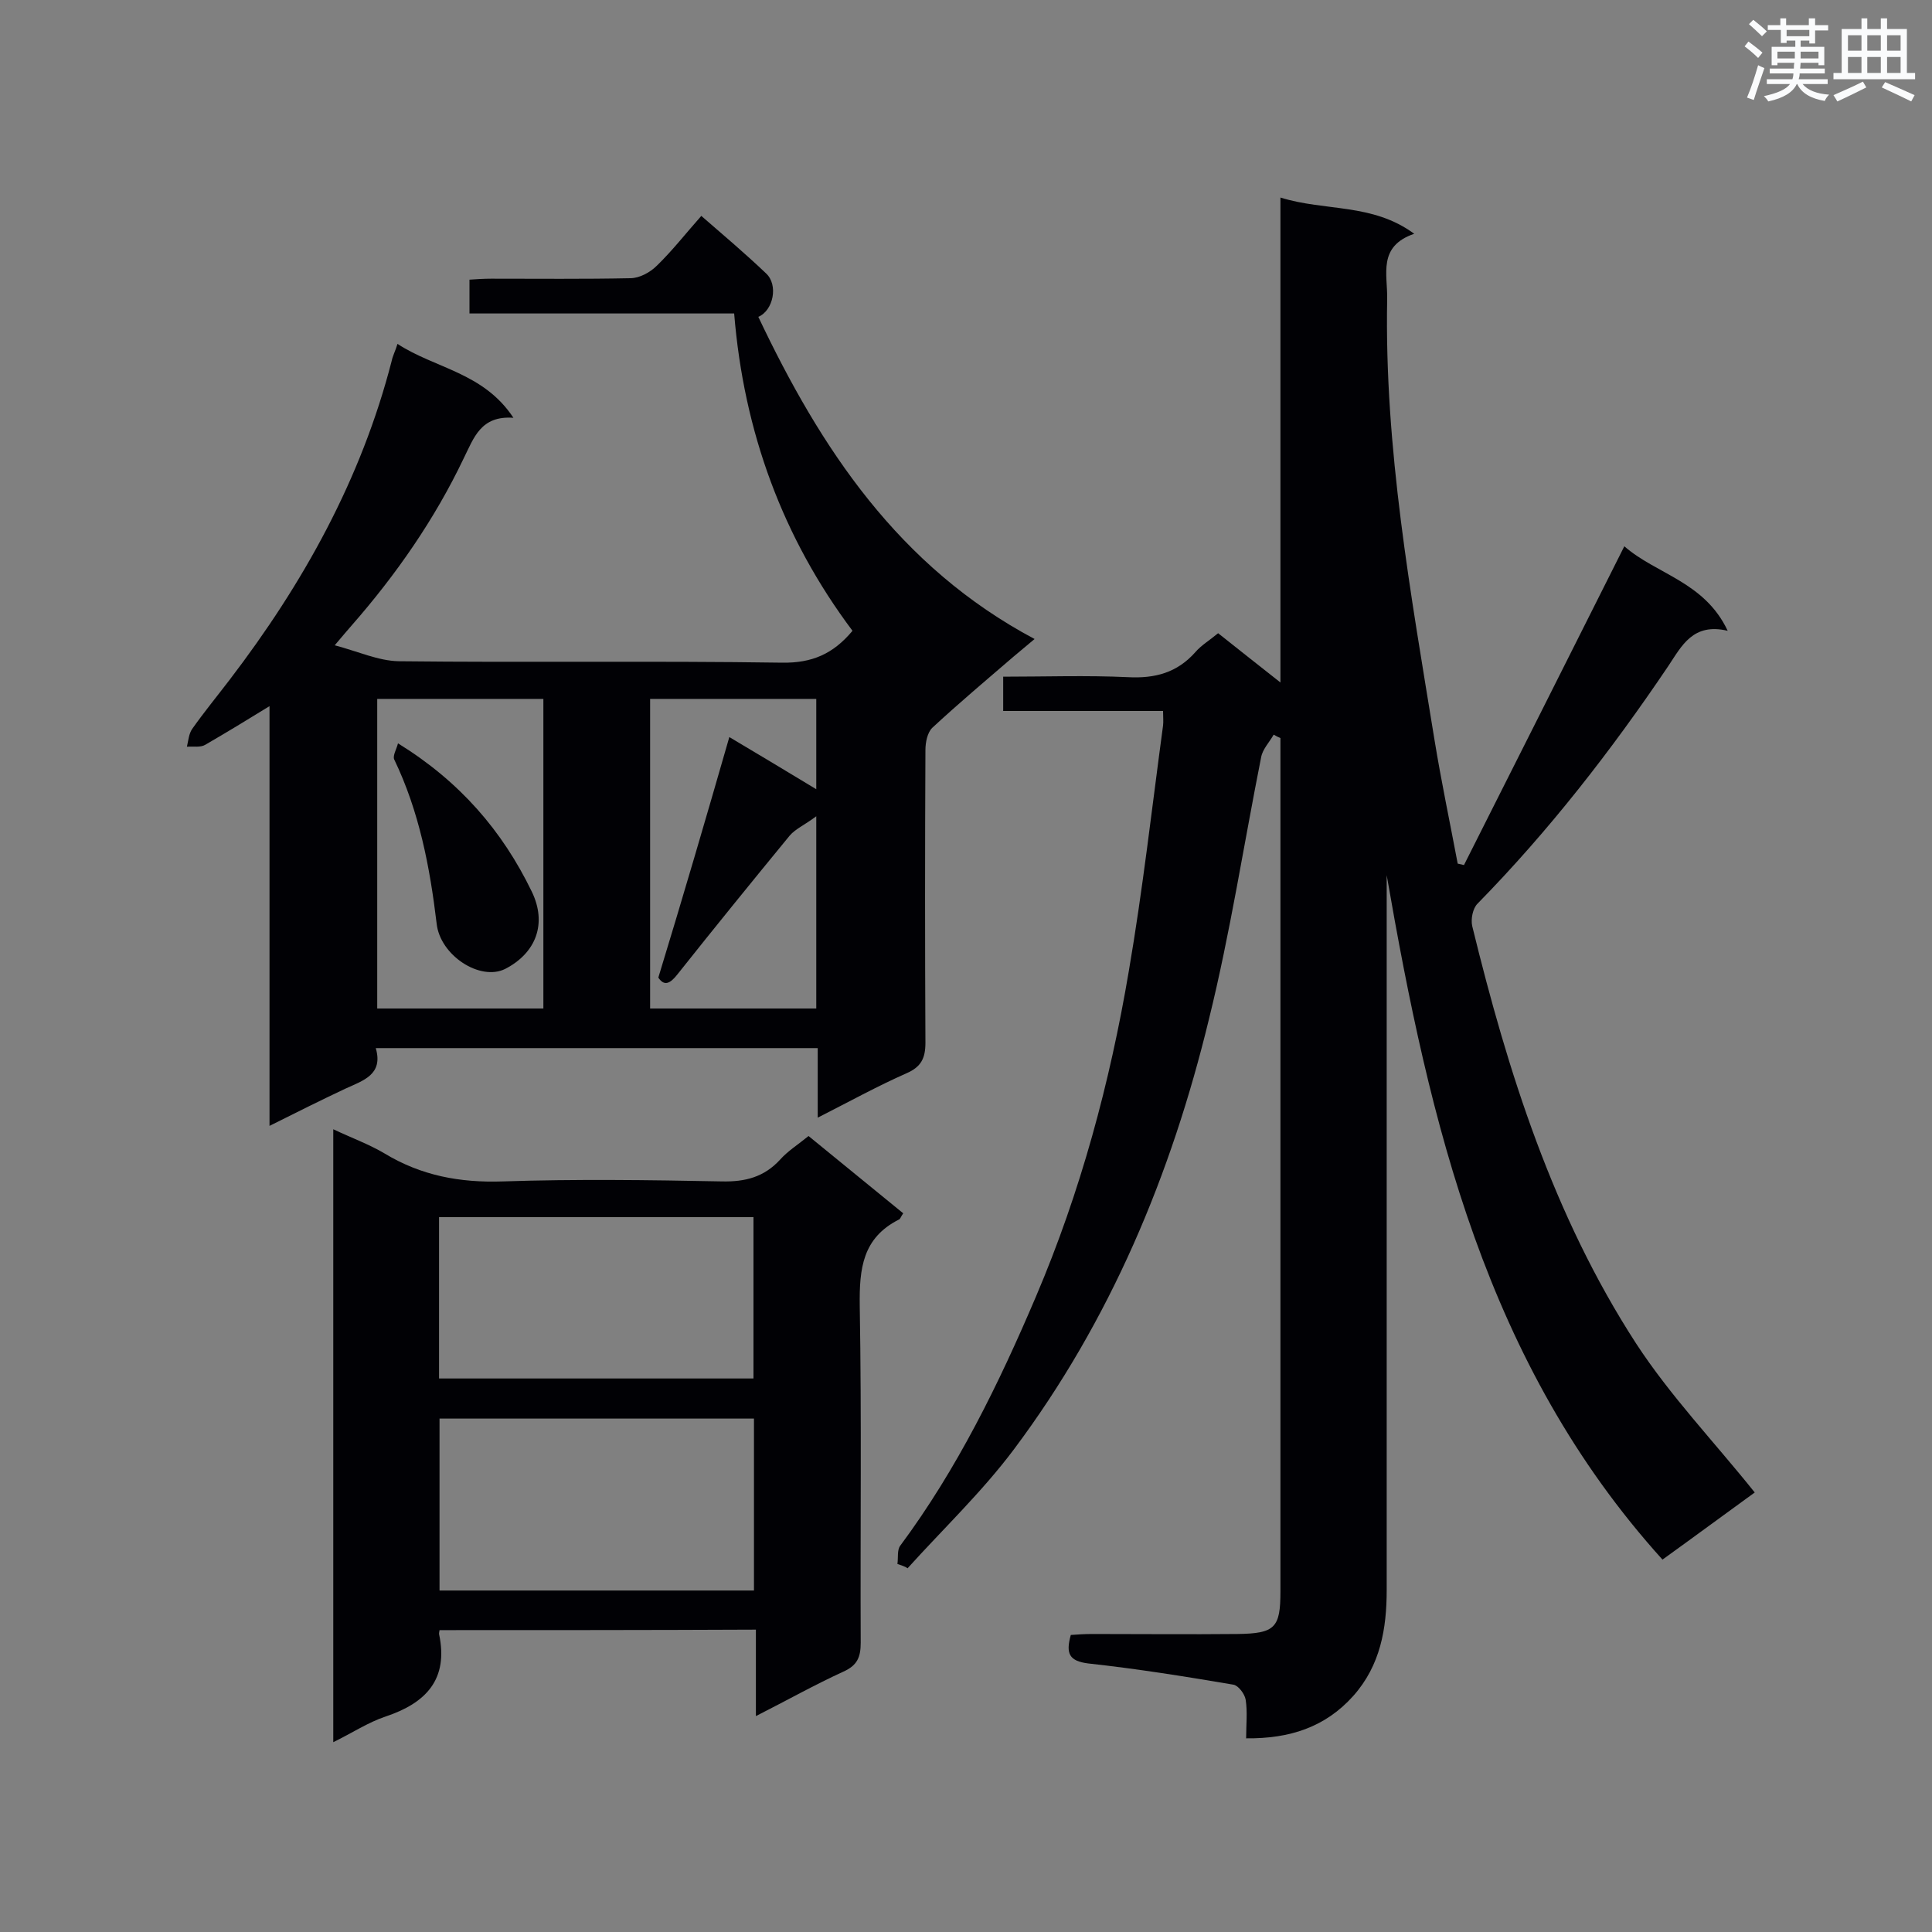 <svg enable-background="new 0 0 400 400" viewBox="0 0 400 400" xmlns="http://www.w3.org/2000/svg"><rect x="0" y="0" width="400" height="400" fill="#808080" stroke="none"/><g fill="#010105"><path d="m185.8 323.8c.2-1.3-.1-2.9.6-3.8 11.8-15.9 20.4-33.5 28.1-51.6 9.2-21.6 15.3-44.2 19.2-67.3 2.9-16.9 4.8-33.9 7.1-50.9.1-.8 0-1.7 0-3-11 0-21.9 0-33.1 0 0-2.5 0-4.6 0-7.1 8.7 0 17.3-.3 25.8.1 5.6.3 10.2-.9 14-5.2 1.2-1.4 2.9-2.4 4.7-3.9 4 3.2 8.1 6.4 12.9 10.2 0-33.7 0-66.7 0-100.4 9.3 2.9 19 1.1 27.7 7.5-7.6 2.6-5.5 8.4-5.6 13.5-.6 30.9 4.9 61.1 9.8 91.3 1.4 8.6 3.2 17.1 4.8 25.6.4.1.8.2 1.3.3 11-21.8 22-43.7 33.2-66 6.6 5.8 16.6 7.3 21.4 17.5-7.2-1.7-9.5 3.1-12.3 7.3-11.8 17.5-24.7 34.1-39.5 49.2-1 1-1.4 3.2-1.1 4.6 7.4 30.3 16.8 60 33.9 86.4 7.1 10.9 16.2 20.4 24.6 30.9-5.8 4.2-12.3 9-19.1 13.9-36.6-40.5-48.2-90.4-57.1-141.7v5.7 142.3c0 8-1.3 15.6-6.9 21.9-5.8 6.5-13.2 8.9-22.2 8.8 0-2.8.3-5.5-.1-8-.2-1.2-1.5-2.9-2.5-3.1-10-1.7-20-3.3-30.1-4.4-3.9-.5-4.7-2-3.6-5.9 1.4-.1 2.9-.2 4.4-.2 10 0 20.1.1 30.1 0 7.8-.1 8.9-1.3 8.9-8.8 0-57.6 0-115.2 0-172.8 0-1.3 0-2.6 0-3.9-.5-.2-.9-.4-1.4-.7-.9 1.6-2.3 3-2.6 4.7-3.6 18.1-6.4 36.4-10.8 54.2-7.8 32.2-20.4 62.4-40.4 89.1-6.6 8.8-14.6 16.4-22 24.6-.5-.4-1.3-.6-2.1-.9z"/><path d="m169.3 231.4c0-5.2 0-9.7 0-14.4-30.5 0-60.7 0-91.5 0 1.6 5.5-2.6 6.7-6.3 8.4-5.1 2.4-10.1 4.9-15.7 7.7 0-29.4 0-58 0-86.9-4.7 2.9-9 5.5-13.3 8-1 .6-2.5.3-3.8.4.3-1.3.4-2.7 1.1-3.7 2.4-3.4 5.1-6.7 7.7-10.1 15.3-20 27.3-41.6 33.6-66.1.2-1 .7-1.9 1.2-3.5 7.8 5.1 17.8 5.9 24 15.3-6.8-.5-8.2 4.2-10.3 8.4-6 12.6-14 24.1-23.2 34.6-.9 1-1.7 2-3.5 4.1 4.9 1.3 9 3.2 13.2 3.3 26.5.3 52.9-.1 79.4.3 6.2.1 10.6-1.8 14.6-6.6-14.4-19.2-22.5-41.1-24.5-65.7-18.4 0-36.5 0-54.8 0 0-2.5 0-4.5 0-7 1.4-.1 3-.2 4.5-.2 9.6 0 19.2.1 28.8-.1 1.9 0 4.1-1.2 5.5-2.6 3.2-3.1 6-6.7 9.2-10.3 4.6 4 9.1 7.8 13.4 11.9 2.6 2.4 1.5 7.7-1.6 9 12.9 27.2 29 51.7 57.2 66.7-1.8 1.5-3 2.5-4.3 3.6-5.7 4.9-11.4 9.7-16.9 14.8-1 1-1.4 3-1.4 4.6-.1 20.2-.1 40.4 0 60.6 0 3.2-.9 5-3.9 6.3-6.1 2.7-11.9 5.9-18.4 9.2zm-18.3-78.8c6.2 3.7 11.9 7.1 18 10.8 0-6.6 0-12.6 0-18.7-11.6 0-23 0-34.4 0v64.1h34.4c0-13 0-25.6 0-39.8-2.4 1.8-4.3 2.6-5.5 4-7.8 9.5-15.6 19.1-23.3 28.8-1.5 1.9-2.7 2.4-3.9.6 5.1-16.7 9.9-33.1 14.7-49.8zm-72.9 56.2h34.4c0-21.6 0-42.8 0-64.1-11.6 0-23 0-34.4 0z"/><path d="m91 337.5c-.1.5-.1.7-.1.8 2 9.4-2.7 14.3-11.1 17.1-3.6 1.2-6.9 3.4-10.8 5.3 0-42.4 0-84.3 0-126.9 3.8 1.8 7.4 3.1 10.6 5 7.6 4.6 15.6 6.1 24.5 5.8 15.1-.5 30.2-.3 45.4 0 4.8.1 8.7-.9 12-4.5 1.6-1.8 3.7-3.1 5.9-4.9 6.6 5.4 13.1 10.7 19.6 16-.5.7-.6 1.2-.9 1.3-7.5 3.8-8.2 10.1-8.1 17.8.4 23.3.1 46.5.2 69.8 0 3-.7 4.7-3.6 6-5.9 2.7-11.6 5.9-18.1 9.2 0-6.3 0-12 0-17.9-22.2.1-43.9.1-65.5.1zm0-8.2h65.1c0-12.1 0-23.9 0-35.6-21.9 0-43.4 0-65.1 0zm-.1-43.9h65.1c0-11.4 0-22.4 0-33.4-21.9 0-43.4 0-65.1 0z"/><path d="m82.4 153.9c12.8 7.9 21.6 18.1 27.7 30.7 3.2 6.6.9 12.7-5.5 16-5.2 2.6-13.5-2.8-14.2-9.4-1.4-11.7-3.6-23.2-8.8-34-.3-.8.5-2.1.8-3.3z"/></g><path d="m361.2 9.6.8-1c.9.7 1.9 1.4 2.9 2.3l-.9 1.1c-1-1-2-1.8-2.8-2.4zm.5 10.6c.9-2.1 1.6-4.3 2.3-6.7.4.2.8.4 1.3.6-.7 2.1-1.5 4.3-2.2 6.6zm.4-15.2.9-.9c1 .8 2 1.6 2.8 2.4l-1 1c-.9-.9-1.8-1.7-2.7-2.5zm12.5-1.2h1.2v1.4h2.7v1.1h-2.7v2.7h-1.2v-.6h-1.8v1.3h4.9v3.8h-1.2v-.5h-3.7c0 .4-.1.9-.1 1.2h5.1v1h-5.2c0 .5-.1.9-.2 1.2h6v1h-5.2c1.1 1.3 2.9 2 5.5 2.2-.4.4-.7.8-.9 1.3-2.9-.5-4.8-1.6-5.7-3.5h-.1c-.8 1.7-2.7 2.9-5.9 3.6-.2-.4-.6-.8-.9-1.1 2.8-.6 4.6-1.4 5.4-2.5h-4.8v-1h5.3c.1-.3.2-.7.2-1.2h-4.9v-1h5c0-.4 0-.8.1-1.2h-3.5v.5h-1.2v-3.8h4.9v-1.3h-1.8v.5h-1.2v-2.7h-2.7v-1h2.6v-1.4h1.2v1.4h4.7v-1.4zm-6.6 8.3h3.6c0-.4 0-.9 0-1.4h-3.6zm1.9-4.6h4.7v-1.3h-4.7zm6.6 3.2h-3.7v1.4h3.7z" fill="#fafbfc"/><path d="m385.3 3.8h1.3v2.2h2.8v-2.2h1.3v2.2h4.1v9.1h1.7v1.3h-16.9v-1.3h1.7v-9.1h4.1v-2.2zm.4 13.1.7 1.2c-1.8.9-3.8 1.9-6 2.9-.2-.4-.5-.8-.8-1.3 2.3-1 4.3-1.9 6.1-2.8zm-3.1-6.4h2.8v-3.2h-2.8zm0 4.6h2.8v-3.3h-2.8zm4-4.6h2.8v-3.2h-2.8zm0 4.6h2.8v-3.3h-2.8zm3.7 1.9c2.1.9 4.1 1.8 6.1 2.7l-.7 1.3c-2.2-1.1-4.2-2-6.1-2.9zm3.2-9.7h-2.8v3.2h2.8zm-2.8 7.8h2.8v-3.3h-2.8z" fill="#fafbfc"/></svg>